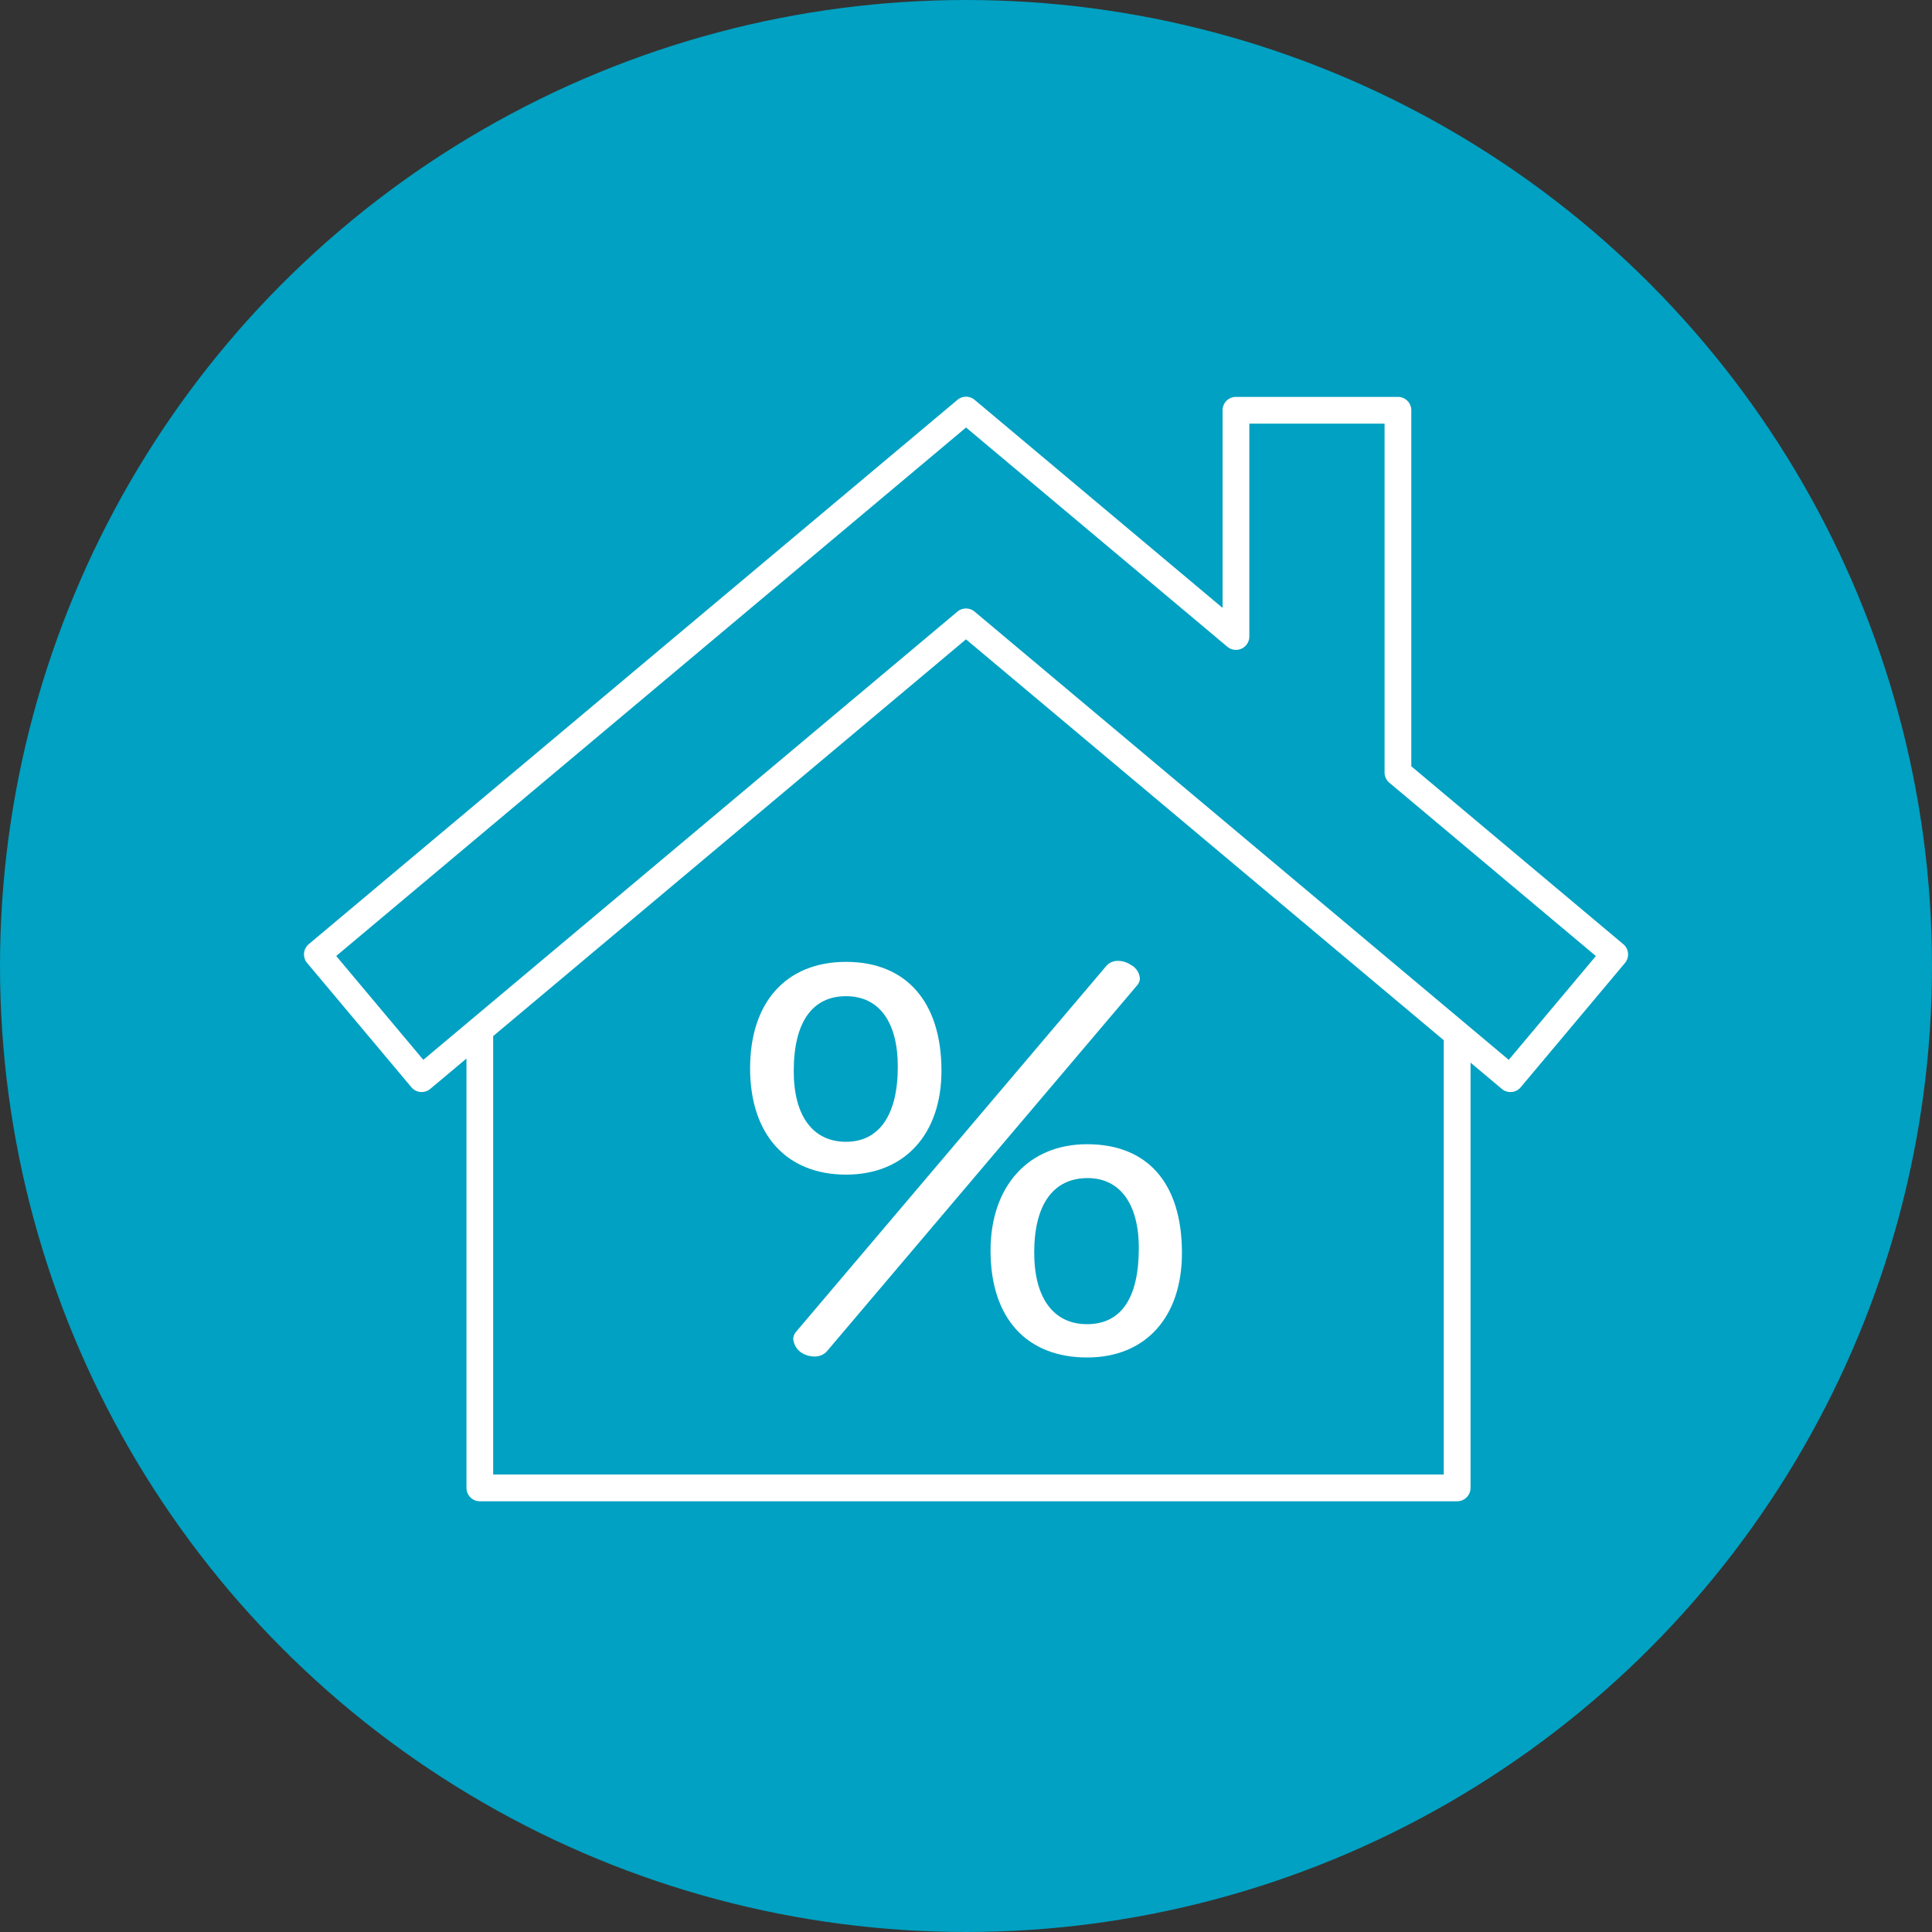 <svg xmlns="http://www.w3.org/2000/svg" width="160" height="160" viewBox="0 0 160 160">
  <rect x="0" y="0" width="160" height="160" fill="#333333" stroke="none"/>
  <g id="specification4" transform="translate(-660 -2872)">
    <circle id="楕円形_18" data-name="楕円形 18" cx="80" cy="80" r="80" transform="translate(660 2872)" fill="#00a1c2"/>
    <g id="グループ_1456" data-name="グループ 1456" transform="translate(623.256 2623.299)">
      <path id="パス_1039" data-name="パス 1039" d="M171.176,326.892l-17.554-14.731V282.677a1.107,1.107,0,0,0-1.107-1.107H139.1a1.108,1.108,0,0,0-1.108,1.107v16.367l-20.533-17.229a1.108,1.108,0,0,0-1.424,0l-53.72,45.076a1.108,1.108,0,0,0-.136,1.561l8.636,10.292a1.108,1.108,0,0,0,1.56.137l3-2.516v35.558a1.107,1.107,0,0,0,1.107,1.107h80.938a1.108,1.108,0,0,0,1.108-1.107V336.705l2.593,2.176a1.093,1.093,0,0,0,.809.254,1.105,1.105,0,0,0,.752-.391l8.635-10.292A1.107,1.107,0,0,0,171.176,326.892Zm-14.867,43.923H77.586V334.506l39.158-32.858,39.565,33.2Zm5.383-34.343-44.236-37.118a1.107,1.107,0,0,0-1.424,0L71.8,336.472l-7.212-8.6,52.16-43.767,21.641,18.158a1.108,1.108,0,0,0,1.819-.849V283.785h11.2v28.893a1.107,1.107,0,0,0,.4.849l17.1,14.35Z" transform="translate(0)" fill="#fff"/>
      <path id="パス_1040" data-name="パス 1040" d="M143.292,373.577c0-5.725-2.947-9.013-7.9-9.013s-7.948,3.329-7.948,8.81c0,5.522,3.036,8.81,7.948,8.81C140.256,382.184,143.292,378.814,143.292,373.577Zm-12.234.041c0-4.1,1.562-6.212,4.331-6.212,2.724,0,4.287,2.112,4.287,5.846,0,4.02-1.563,6.212-4.287,6.212S131.058,377.353,131.058,373.618Z" transform="translate(-28.58 -36.205)" fill="#fff"/>
      <path id="パス_1041" data-name="パス 1041" d="M162.761,400.16c0,5.643,3.036,8.851,7.993,8.851,4.911,0,7.859-3.411,7.859-8.649,0-5.805-2.858-9.013-7.859-9.013C165.886,391.35,162.761,394.841,162.761,400.16Zm12.279-.2c0,4.141-1.473,6.293-4.286,6.293-2.768,0-4.376-2.152-4.376-5.928,0-4.019,1.607-6.171,4.42-6.171C173.433,394.152,175.04,396.222,175.04,399.957Z" transform="translate(-43.985 -47.889)" fill="#fff"/>
      <path id="パス_1042" data-name="パス 1042" d="M133.777,395.722a1.564,1.564,0,0,0,.669,1.137,2.057,2.057,0,0,0,1.072.325,1.354,1.354,0,0,0,1.027-.406l25.674-30.287a.927.927,0,0,0,.268-.609,1.388,1.388,0,0,0-.759-1.137,1.906,1.906,0,0,0-1.027-.325,1.26,1.26,0,0,0-.983.406L134,395.153A1.021,1.021,0,0,0,133.777,395.722Z" transform="translate(-31.343 -36.143)" fill="#fff"/>
    </g>
  </g>
</svg>
